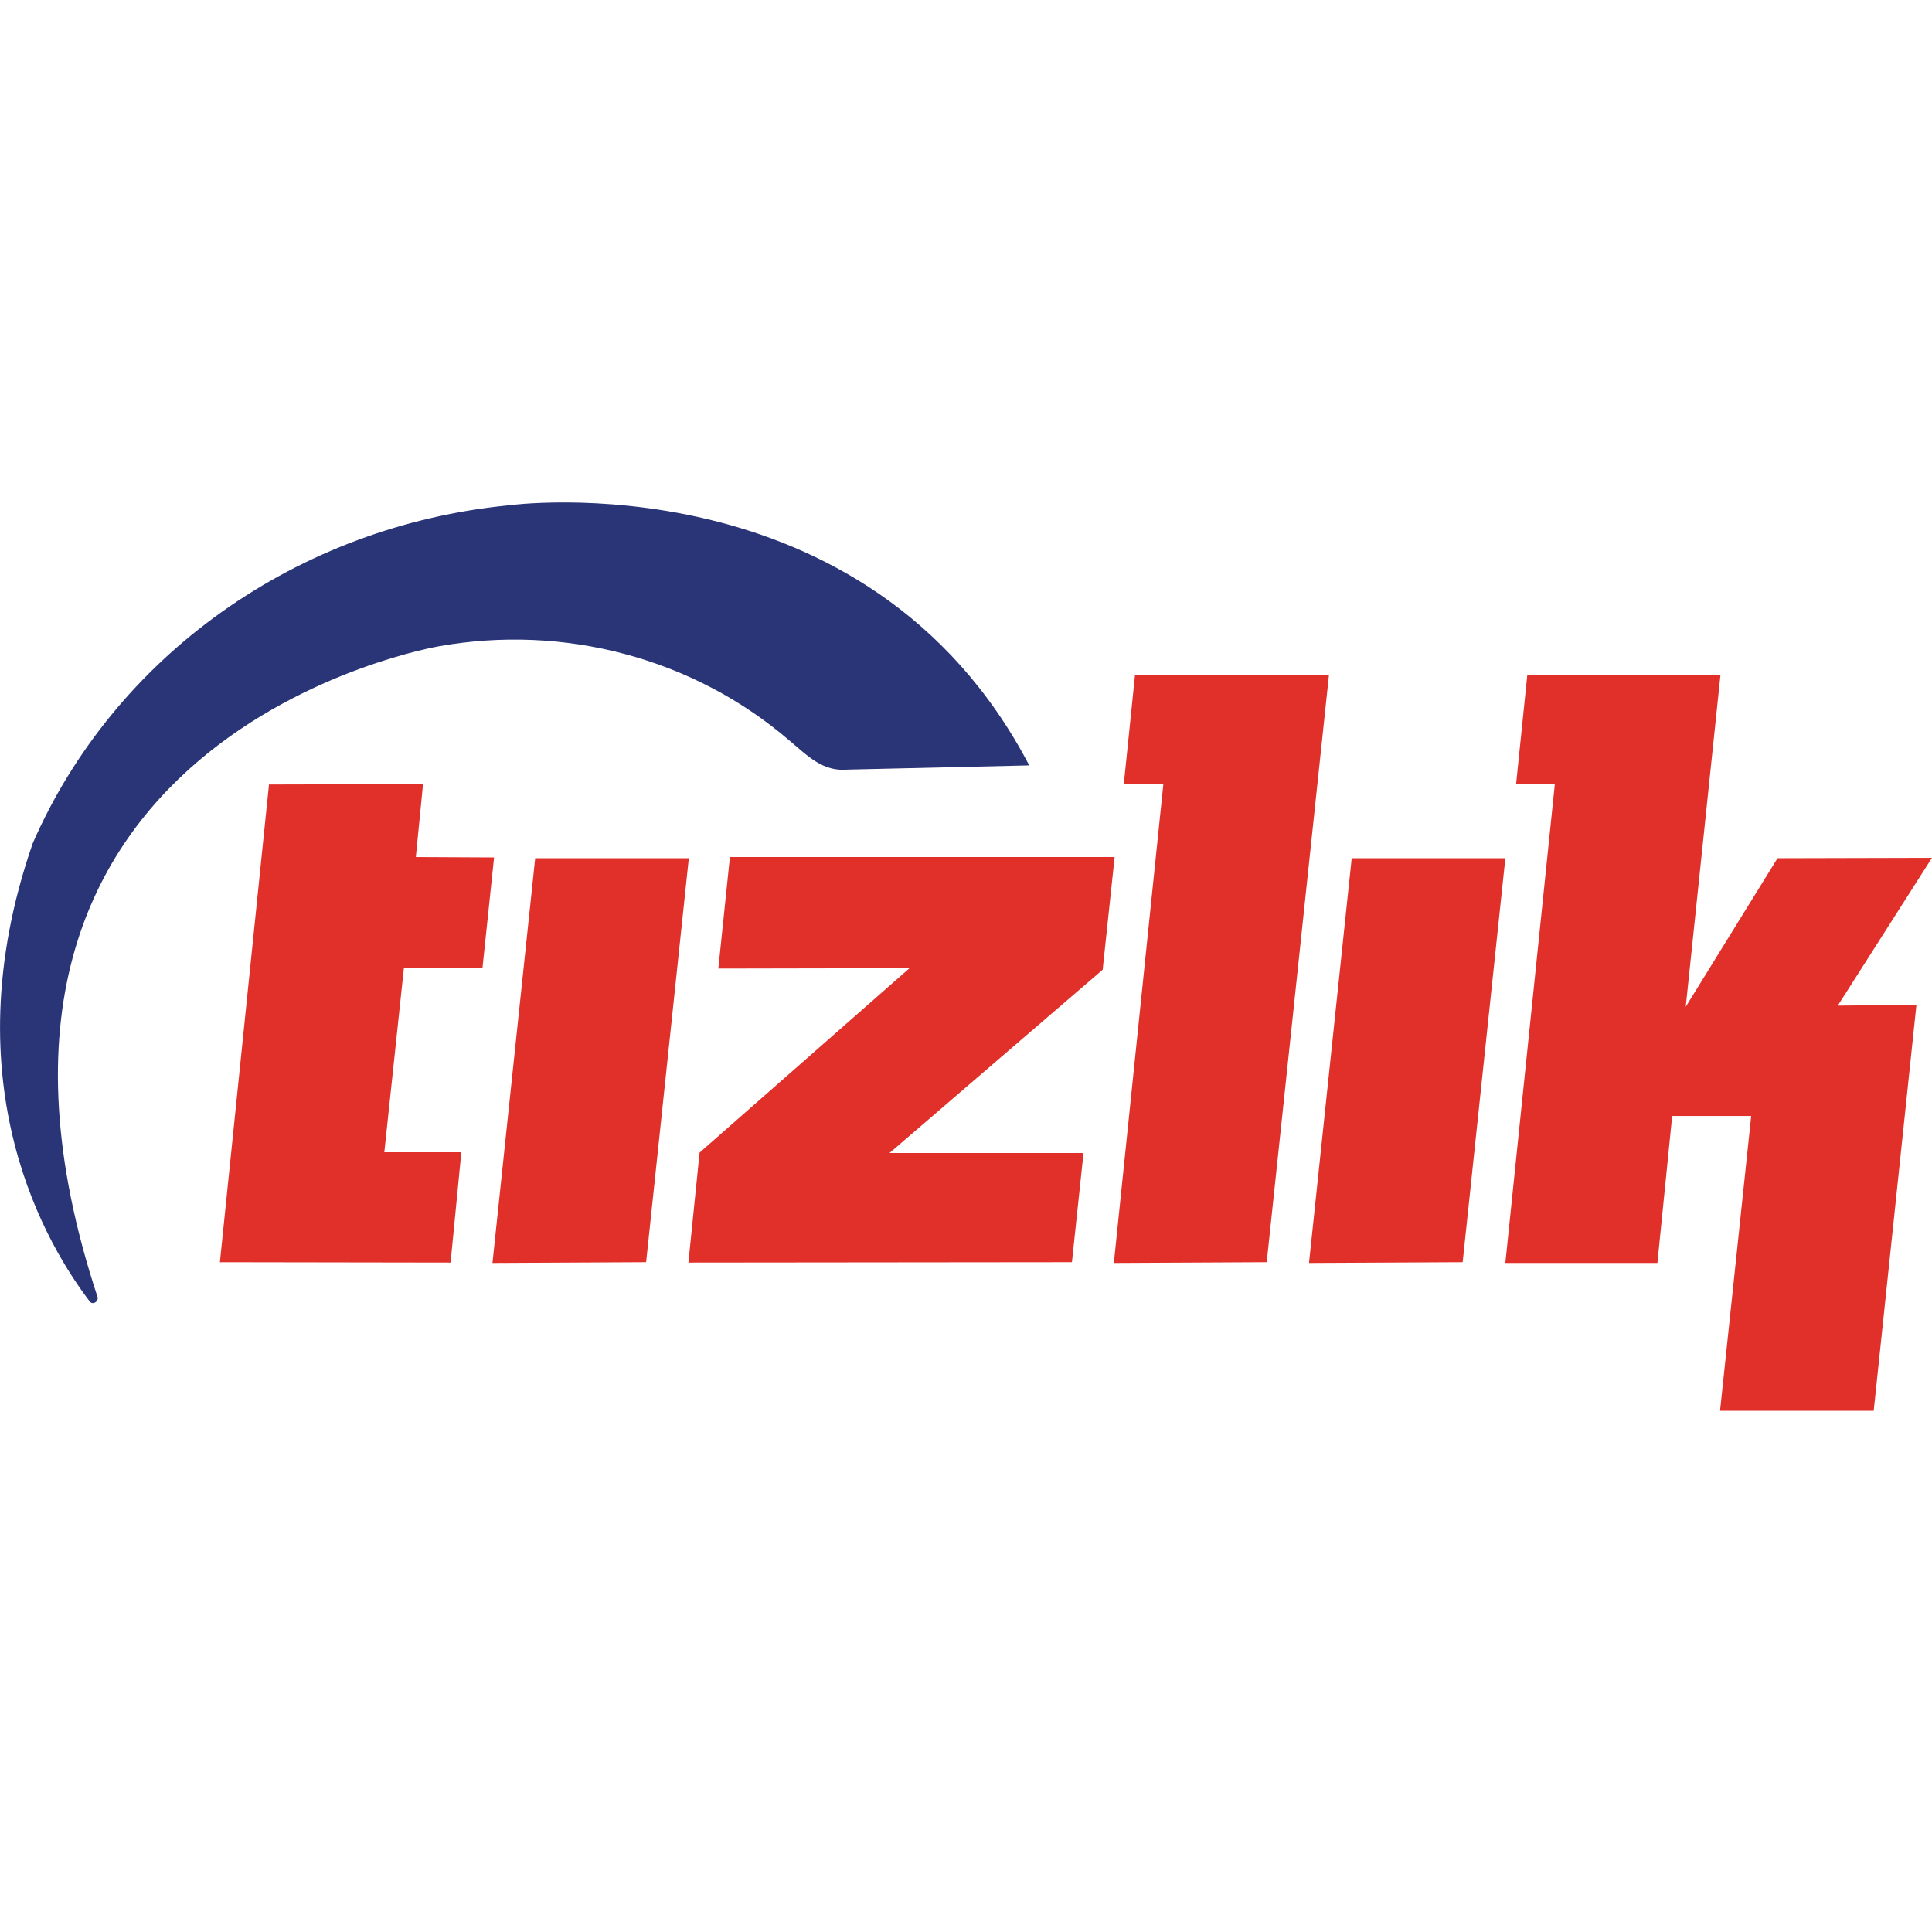 <svg width="100" height="100" viewBox="0 0 100 100" fill="none" xmlns="http://www.w3.org/2000/svg">
<g clipPath="url(#clip0_1341_1267)">
<path d="M11.382 65.332L13.923 40.606L21.896 40.586L21.524 44.361L25.573 44.381L24.974 50.093L20.905 50.113L19.892 59.639H23.879L23.322 65.351L11.382 65.332Z" fill="#E12F29"/>
<path d="M25.49 65.371L27.701 44.42H35.653L33.443 65.331L25.49 65.371Z" fill="#E12F29"/>
<path d="M57.693 44.361L57.074 50.192L46.043 59.679H56.082L55.483 65.331L35.632 65.351L36.21 59.659L47.076 50.113L37.181 50.132L37.78 44.361H57.693Z" fill="#E12F29"/>
<path d="M57.653 65.371L60.215 40.586L58.17 40.566L58.748 34.934H68.787L65.565 65.331L57.653 65.371Z" fill="#E12F29"/>
<path d="M67.754 65.371L69.964 44.42H77.917L75.707 65.331L67.754 65.371Z" fill="#E12F29"/>
<path d="M77.917 65.371L80.478 40.586L78.475 40.567L79.053 34.934H89.051L87.254 52.109L92.005 44.421L99.999 44.401L95.124 52.05L99.194 52.01L96.983 73.02H89.03L90.642 57.762H86.552L85.787 65.371H77.917Z" fill="#E12F29"/>
<path d="M5.061 67.169C5.061 67.406 4.792 67.545 4.648 67.367C2.582 64.659 -2.686 56.259 1.694 43.65C3.772 38.887 7.154 34.748 11.483 31.67C15.813 28.591 20.93 26.687 26.296 26.158C26.296 26.158 44.887 23.588 53.274 39.617L43.875 39.835C42.574 39.953 41.809 39.123 40.839 38.313C38.411 36.227 35.515 34.703 32.373 33.86C29.232 33.017 25.93 32.877 22.722 33.451C22.722 33.451 -4.586 38.036 5.061 67.169Z" fill="#2A3578"/>
</g>
<defs>
<clipPath id="clip0_1341_1267">
<rect width="100" height="47" fill="white" transform="translate(0 26)"/>
</clipPath>
</defs>
</svg>
